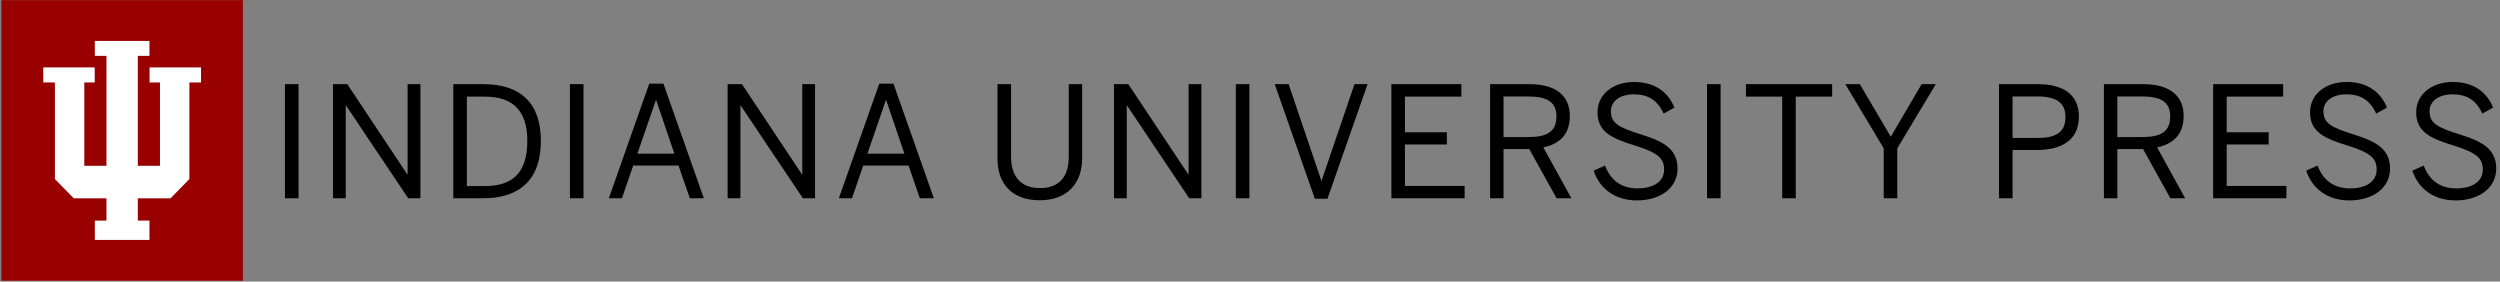 <?xml version="1.0" encoding="UTF-8"?>
<svg width="586px" height="66px" viewBox="0 0 586 66" version="1.1" xmlns="http://www.w3.org/2000/svg" xmlns:xlink="http://www.w3.org/1999/xlink">
    <rect x="0" y="0" width="586" height="66" fill="#808080" stroke="none"/>
    <!-- Generator: Sketch 49.2 (51160) - http://www.bohemiancoding.com/sketch -->
    <title>Untitled 3</title>
    <desc>Created with Sketch.</desc>
    <defs></defs>
    <g id="iu-press" stroke="none" stroke-width="1" fill="none" fill-rule="evenodd">
        <g>
            <path d="M66.794,46.472 L69.975,46.472 L69.975,19.724 L66.794,19.724 L66.794,46.472 Z M78.047,46.472 L81.048,46.472 L81.048,24.748 L81.12,24.748 L95.687,46.472 L98.542,46.472 L98.542,19.724 L95.542,19.724 L95.542,40.869 L95.47,40.869 L81.409,19.724 L78.047,19.724 L78.047,46.472 Z M106.253,46.472 L106.253,19.724 L113.302,19.724 C121.904,19.724 126.784,24.061 126.784,33.025 C126.784,42.098 121.796,46.472 113.302,46.472 L106.253,46.472 Z M109.434,43.616 L113.699,43.616 C120.169,43.616 123.603,40.471 123.603,33.025 C123.603,25.832 120.133,22.651 113.627,22.651 L109.434,22.651 L109.434,43.616 Z M133.591,46.472 L136.772,46.472 L136.772,19.724 L133.591,19.724 L133.591,46.472 Z M142.712,46.472 L152.182,19.615 L155.508,19.615 L164.978,46.472 L161.689,46.472 L159.05,38.809 L148.423,38.809 L145.784,46.472 L142.712,46.472 Z M149.399,36.025 L158.074,36.025 L153.809,23.483 L153.737,23.483 L149.399,36.025 Z M170.556,46.472 L173.556,46.472 L173.556,24.748 L173.629,24.748 L188.196,46.472 L191.051,46.472 L191.051,19.724 L188.051,19.724 L188.051,40.869 L187.979,40.869 L173.918,19.724 L170.556,19.724 L170.556,46.472 Z M196.629,46.472 L206.1,19.615 L209.425,19.615 L218.895,46.472 L215.606,46.472 L212.967,38.809 L202.34,38.809 L199.702,46.472 L196.629,46.472 Z M203.316,36.025 L211.991,36.025 L207.726,23.483 L207.654,23.483 L203.316,36.025 Z M243.751,46.942 C250.366,46.942 253.655,42.713 253.655,37.146 L253.655,19.724 L250.511,19.724 L250.511,36.857 C250.511,41.194 248.45,44.086 243.787,44.086 C239.052,44.086 236.992,41.086 236.992,36.785 L236.992,19.724 L233.811,19.724 L233.811,37.218 C233.811,42.749 236.883,46.942 243.751,46.942 Z M261.113,46.472 L264.113,46.472 L264.113,24.748 L264.186,24.748 L278.752,46.472 L281.608,46.472 L281.608,19.724 L278.608,19.724 L278.608,40.869 L278.536,40.869 L264.475,19.724 L261.113,19.724 L261.113,46.472 Z M289.68,46.472 L292.861,46.472 L292.861,19.724 L289.68,19.724 L289.68,46.472 Z M308.199,46.58 L311.163,46.58 L320.561,19.724 L317.488,19.724 L309.789,42.315 L309.717,42.315 L302.054,19.724 L298.801,19.724 L308.199,46.58 Z M326.139,46.472 L343.309,46.472 L343.309,43.58 L329.32,43.58 L329.32,33.857 L339.152,33.857 L339.152,31.001 L329.32,31.001 L329.32,22.651 L342.55,22.651 L342.55,19.724 L326.139,19.724 L326.139,46.472 Z M349.284,46.472 L349.284,19.724 L358.466,19.724 C364.538,19.724 367.972,22.29 367.972,27.206 C367.972,31.507 365.55,33.748 361.755,34.544 L368.333,46.472 L364.863,46.472 L358.466,34.941 L352.429,34.941 L352.429,46.472 L349.284,46.472 Z M352.429,32.122 L358.285,32.122 C362.478,32.122 364.827,30.965 364.827,27.314 C364.827,23.808 362.514,22.615 358.249,22.615 L352.429,22.615 L352.429,32.122 Z M383.671,46.978 C389.346,46.978 393.214,43.941 393.214,39.532 C393.214,34.977 390.033,33.17 384.647,31.507 C379.406,29.845 377.599,28.905 377.599,26.049 C377.599,23.772 379.623,22.109 383.021,22.109 C386.201,22.109 388.515,23.41 389.961,26.627 L392.491,25.218 C391.117,21.82 388.153,19.218 383.057,19.218 C377.96,19.218 374.454,22.218 374.454,26.302 C374.454,30.929 377.779,32.447 383.346,34.146 C388.623,35.809 390.069,37.11 390.069,39.749 C390.069,42.568 387.575,44.158 383.816,44.158 C380.201,44.158 377.562,42.387 376.225,38.809 L373.55,40.002 C374.96,44.231 378.575,46.978 383.671,46.978 Z M400.129,46.472 L403.31,46.472 L403.31,19.724 L400.129,19.724 L400.129,46.472 Z M417.744,46.472 L420.925,46.472 L420.925,22.651 L429.456,22.651 L429.456,19.724 L409.25,19.724 L409.25,22.651 L417.744,22.651 L417.744,46.472 Z M441.54,46.472 L444.721,46.472 L444.721,34.76 L453.758,19.724 L450.432,19.724 L443.203,32.049 L435.938,19.724 L432.54,19.724 L441.54,34.76 L441.54,46.472 Z M468.565,46.472 L468.565,19.724 L477.638,19.724 C483.421,19.724 487.289,22.001 487.289,27.314 C487.289,33.025 483.023,35.158 477.421,35.158 L471.746,35.158 L471.746,46.472 L468.565,46.472 Z M471.746,32.339 L477.601,32.339 C481.867,32.339 484.144,31.037 484.144,27.423 C484.144,23.989 481.903,22.615 477.565,22.615 L471.746,22.615 L471.746,32.339 Z M493.156,46.472 L493.156,19.724 L502.337,19.724 C508.41,19.724 511.844,22.29 511.844,27.206 C511.844,31.507 509.422,33.748 505.626,34.544 L512.205,46.472 L508.735,46.472 L502.337,34.941 L496.301,34.941 L496.301,46.472 L493.156,46.472 Z M496.301,32.122 L502.156,32.122 C506.349,32.122 508.699,30.965 508.699,27.314 C508.699,23.808 506.386,22.615 502.12,22.615 L496.301,22.615 L496.301,32.122 Z M518.759,46.472 L535.929,46.472 L535.929,43.58 L521.94,43.58 L521.94,33.857 L531.772,33.857 L531.772,31.001 L521.94,31.001 L521.94,22.651 L535.17,22.651 L535.17,19.724 L518.759,19.724 L518.759,46.472 Z M550.688,46.978 C556.363,46.978 560.231,43.941 560.231,39.532 C560.231,34.977 557.05,33.17 551.664,31.507 C546.423,29.845 544.615,28.905 544.615,26.049 C544.615,23.772 546.64,22.109 550.037,22.109 C553.218,22.109 555.532,23.41 556.977,26.627 L559.508,25.218 C558.134,21.82 555.17,19.218 550.074,19.218 C544.977,19.218 541.471,22.218 541.471,26.302 C541.471,30.929 544.796,32.447 550.363,34.146 C555.64,35.809 557.086,37.11 557.086,39.749 C557.086,42.568 554.592,44.158 550.833,44.158 C547.218,44.158 544.579,42.387 543.242,38.809 L540.567,40.002 C541.977,44.231 545.591,46.978 550.688,46.978 Z M575.568,46.978 C581.243,46.978 585.111,43.941 585.111,39.532 C585.111,34.977 581.93,33.17 576.544,31.507 C571.303,29.845 569.496,28.905 569.496,26.049 C569.496,23.772 571.52,22.109 574.918,22.109 C578.099,22.109 580.412,23.41 581.858,26.627 L584.388,25.218 C583.014,21.82 580.05,19.218 574.954,19.218 C569.857,19.218 566.351,22.218 566.351,26.302 C566.351,30.929 569.677,32.447 575.243,34.146 C580.52,35.809 581.966,37.11 581.966,39.749 C581.966,42.568 579.472,44.158 575.713,44.158 C572.098,44.158 569.46,42.387 568.122,38.809 L565.447,40.002 C566.857,44.231 570.472,46.978 575.568,46.978 Z" id="INDIANA-UNIVERSITY-P" fill="#000000"></path>
            <g id="iu">
                <rect id="Rectangle" fill="#990000" x="0.322" y="0.032" width="56.614" height="65.76"></rect>
                <polygon id="Shape" fill="#FFFFFF" fill-rule="nonzero" points="22.229 9.59 22.229 13.099 24.956 13.099 24.956 38.868 19.761 38.868 19.761 19.322 22.201 19.322 22.201 15.799 10.139 15.799 10.139 19.322 12.867 19.322 12.867 41.965 17.294 46.489 24.956 46.489 24.956 51.711 22.229 51.711 22.229 56.234 35.031 56.234 35.031 51.711 32.303 51.711 32.303 46.489 39.965 46.489 44.392 41.965 44.392 19.322 47.12 19.322 47.12 15.799 35.058 15.799 35.058 19.322 37.498 19.322 37.498 38.868 32.303 38.868 32.303 13.099 35.031 13.099 35.031 9.59"></polygon>
            </g>
        </g>
    </g>
</svg>